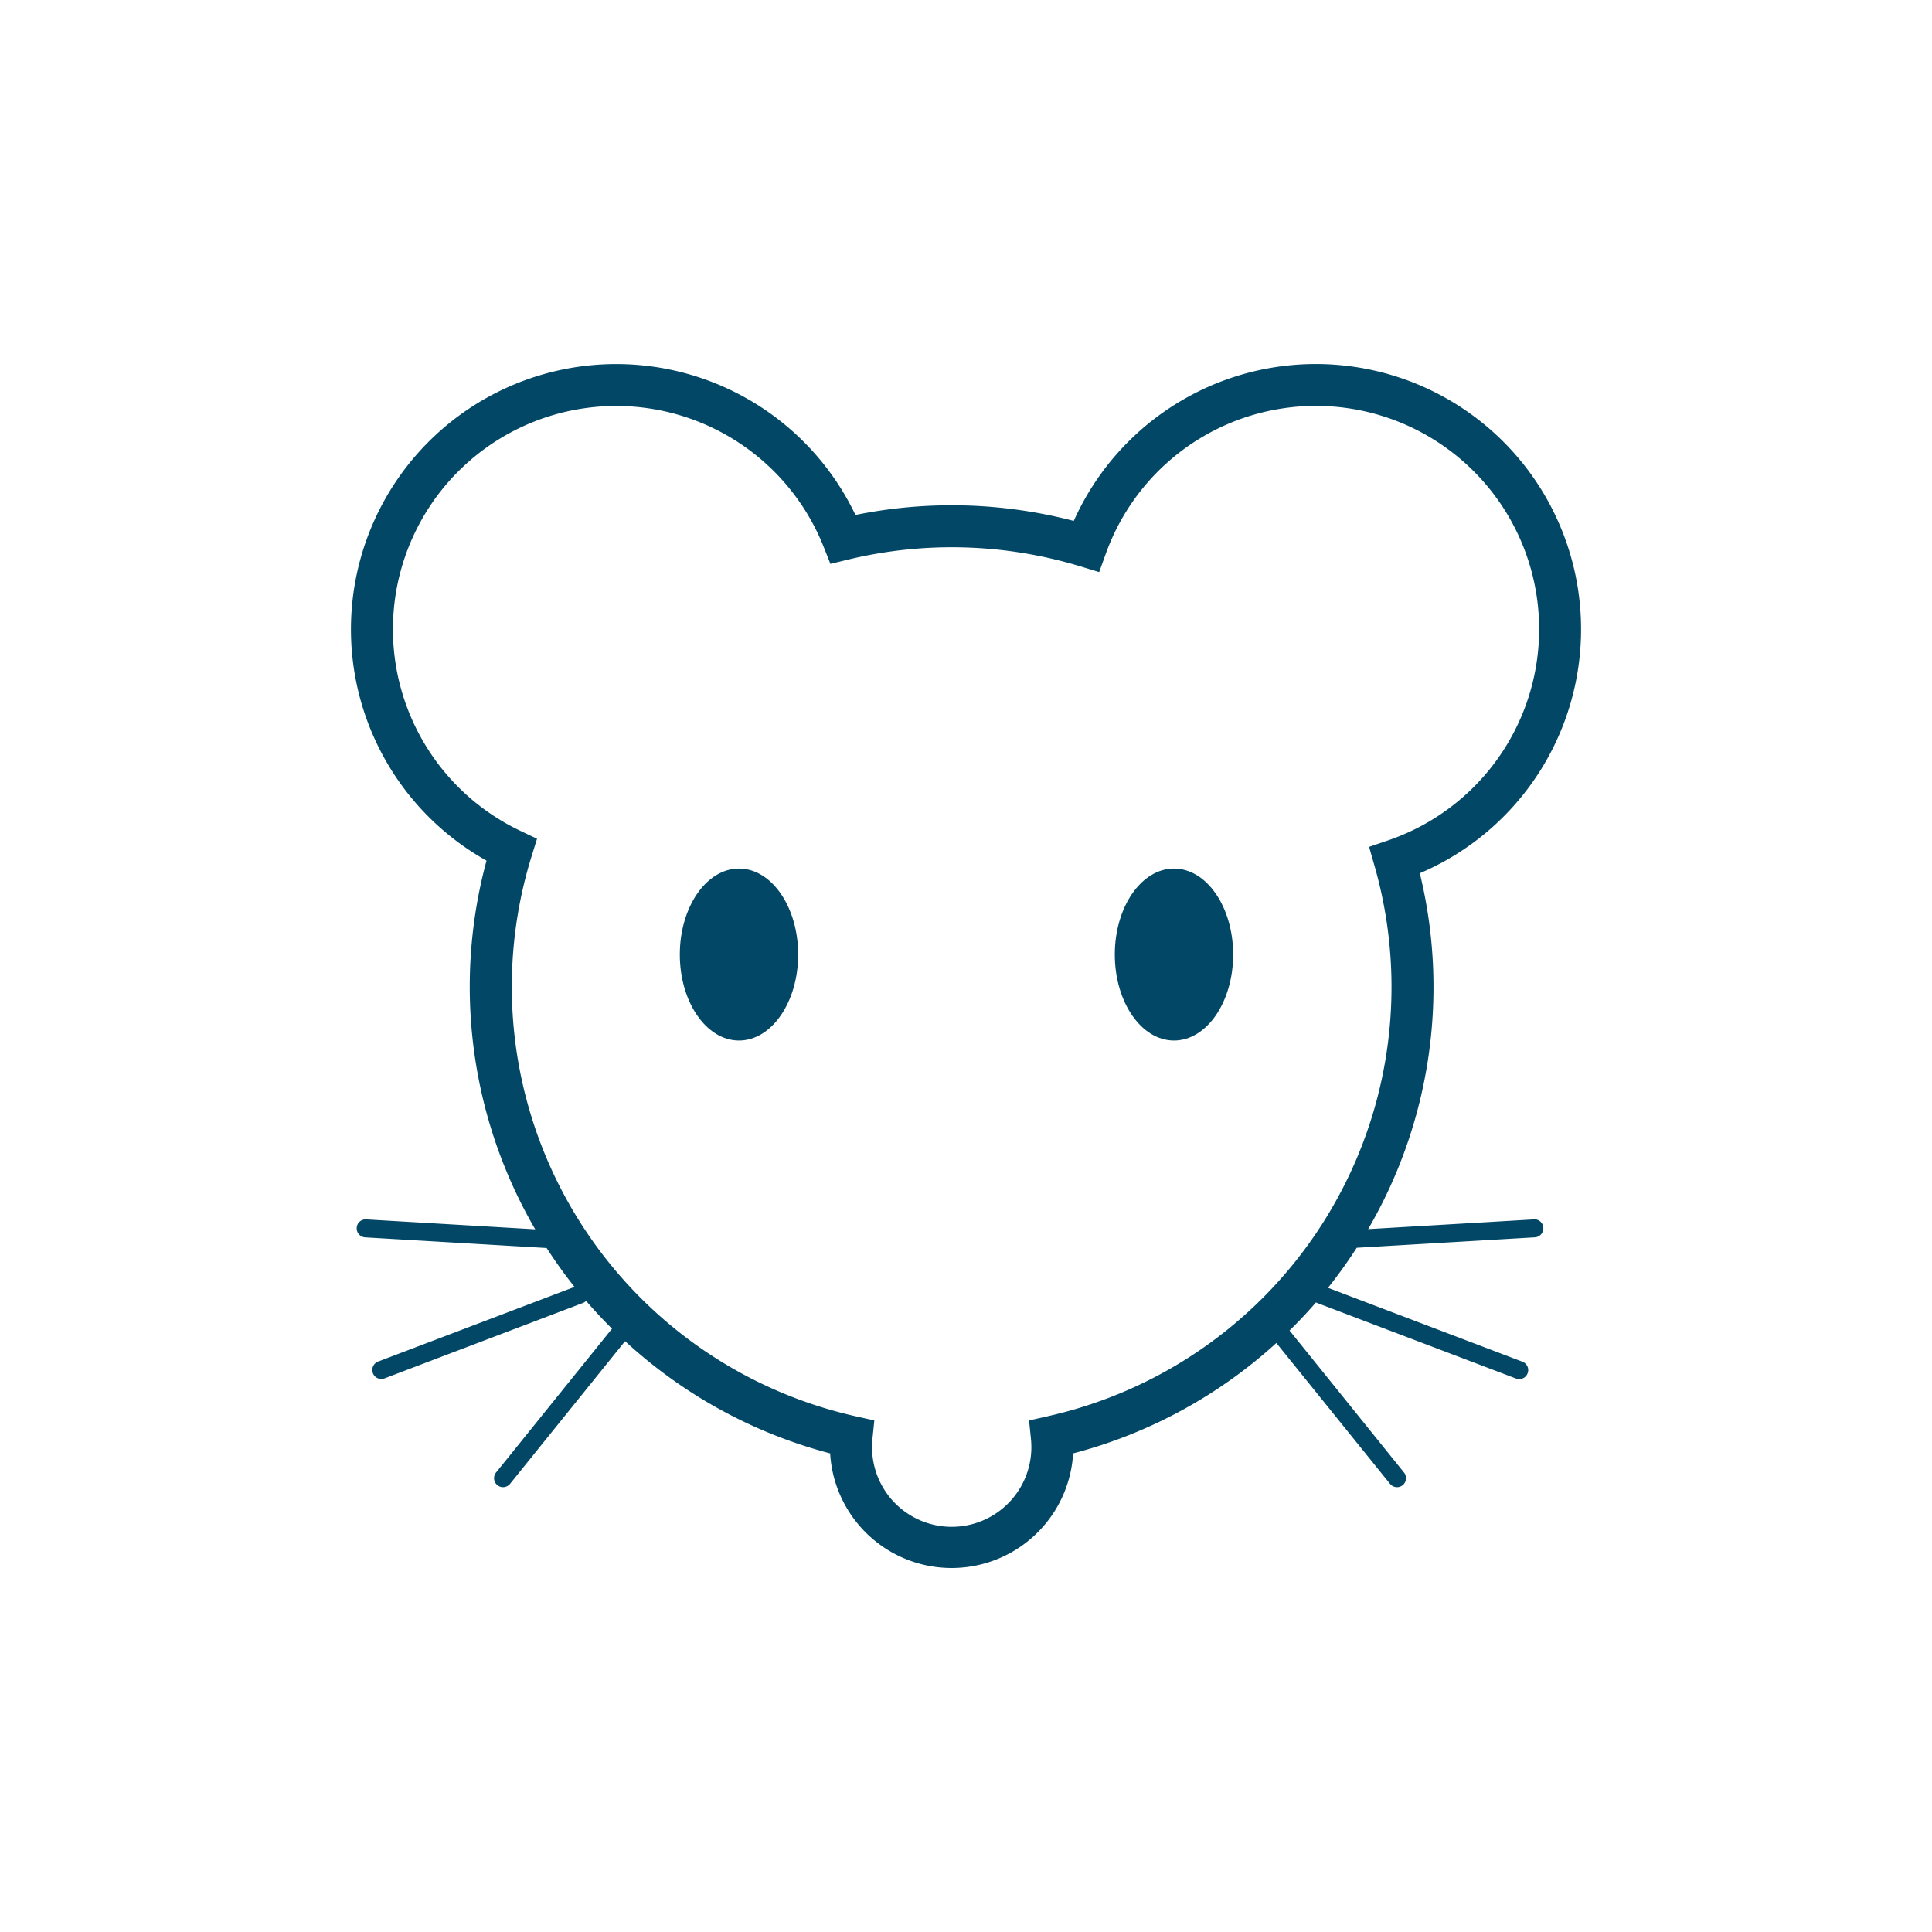<?xml version="1.0" encoding="UTF-8"?> <svg xmlns="http://www.w3.org/2000/svg" width="154" height="154" viewBox="0 0 154 154"><g id="Groupe_3477" data-name="Groupe 3477" transform="translate(18870 2233)"><rect id="Rectangle_1363" data-name="Rectangle 1363" width="154" height="154" transform="translate(-18870 -2233)" fill="none"></rect><g id="Groupe_2892" data-name="Groupe 2892" transform="translate(-19892.244 -7864.237)"><path id="Tracé_798" data-name="Tracé 798" d="M853.231,218.591c-2.6,0-4.717,3.068-4.717,6.853s2.112,6.854,4.717,6.854,4.717-3.068,4.717-6.854-2.112-6.853-4.717-6.853" transform="translate(227.918 5481.879)" fill="#024866"></path><path id="Tracé_799" data-name="Tracé 799" d="M899.314,218.591c-2.606,0-4.717,3.068-4.717,6.853s2.111,6.854,4.717,6.854,4.717-3.068,4.717-6.854-2.112-6.853-4.717-6.853" transform="translate(216.508 5481.879)" fill="#024866"></path><path id="Tracé_800" data-name="Tracé 800" d="M907.957,233.323l-13.2.774a38.326,38.326,0,0,0,4.118-28.366,21.141,21.141,0,1,0-27.585-28.085,38.543,38.543,0,0,0-17.4-.475,21.14,21.14,0,1,0-29.408,27.556,38.437,38.437,0,0,0,3.881,29.386l-13.47-.79a.707.707,0,0,0-.758.674.717.717,0,0,0,.674.758l14.467.849a38.107,38.107,0,0,0,2.22,3.1l-15.676,5.959a.718.718,0,0,0,.509,1.342l15.837-6.02a.713.713,0,0,0,.253-.166q.99,1.151,2.065,2.217L825.241,253.5a.717.717,0,0,0,1.117.9l9.169-11.37a38.554,38.554,0,0,0,16.346,8.945,9.7,9.7,0,0,0,19.367,0,38.556,38.556,0,0,0,16.2-8.8L896.5,254.4a.717.717,0,1,0,1.117-.9l-9.127-11.32q1.1-1.076,2.108-2.242a.757.757,0,0,0,.093.047L906.521,246a.718.718,0,1,0,.509-1.342l-15.474-5.882a38.166,38.166,0,0,0,2.29-3.192l14.2-.833a.717.717,0,0,0,.674-.758.707.707,0,0,0-.758-.674m-38.781,15.706-1.454.322.152,1.483c.021.212.032.43.032.647a6.35,6.35,0,1,1-12.7,0c0-.217.011-.435.032-.65l.15-1.48-1.452-.322a35.092,35.092,0,0,1-25.864-44.657l.431-1.386-1.311-.623a17.794,17.794,0,1,1,24.16-22.641l.536,1.351,1.412-.341a35.241,35.241,0,0,1,18.49.534l1.521.464.541-1.5a17.794,17.794,0,1,1,22.481,22.888l-1.506.514.436,1.53a35.063,35.063,0,0,1-26.09,43.863" transform="translate(236.543 5495.113)" fill="#024866"></path></g></g></svg> 